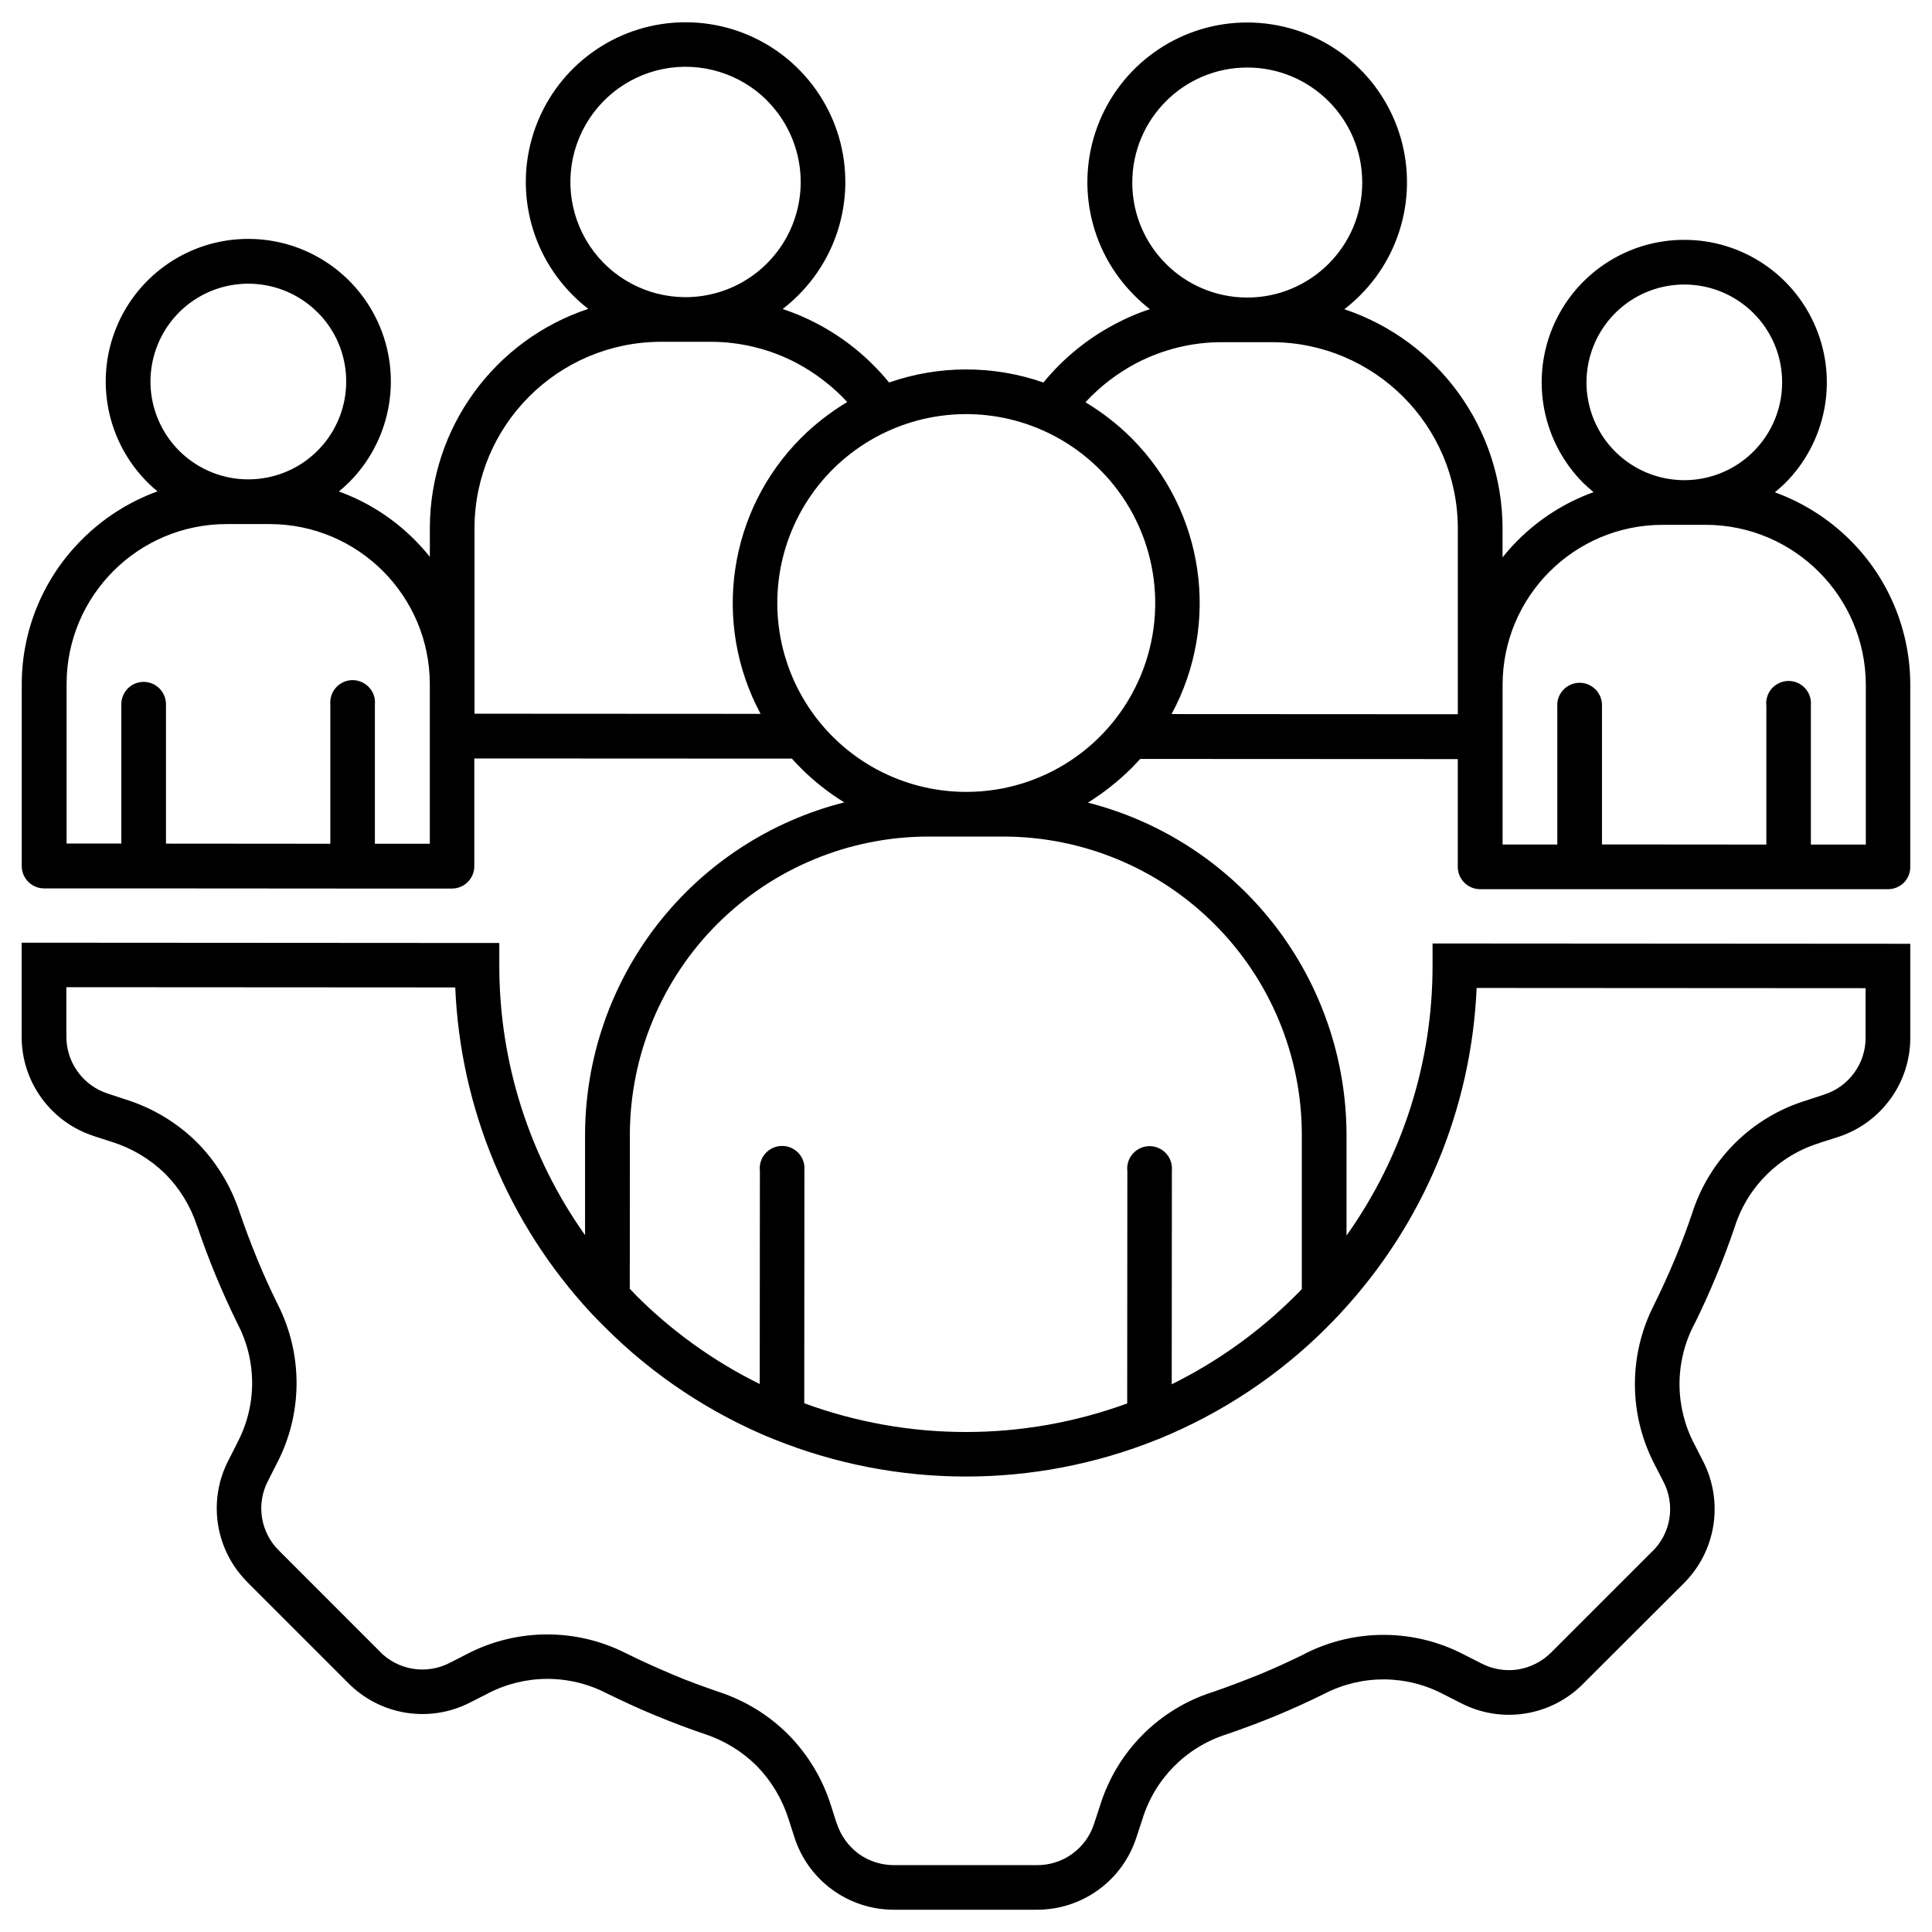 <?xml version="1.0" encoding="UTF-8"?> <svg xmlns="http://www.w3.org/2000/svg" width="75pt" height="75pt" version="1.1" viewBox="0 0 100 100"><path d="m60.645 36.961 14.812 0.008v-9.629c-0.012-5.309-4.312-9.613-9.621-9.629h-2.582c-1.543-0.004-3.066 0.371-4.438 1.086-0.984 0.52-1.875 1.203-2.633 2.023 0.863 0.52 1.664 1.141 2.379 1.852 3.773 3.781 4.621 9.59 2.078 14.289zm30.781 6.754v-7.211h-0.004c-0.027-0.324 0.082-0.645 0.301-0.883 0.219-0.238 0.531-0.375 0.855-0.375s0.633 0.137 0.852 0.375c0.219 0.238 0.328 0.559 0.301 0.883v7.211h2.844v-8.277c-0.016-4.559-3.707-8.254-8.266-8.273h-2.262c-4.562 0.008-8.258 3.699-8.273 8.262v8.285h2.832v-7.211l-0.004-0.004c0-0.637 0.52-1.156 1.16-1.156 0.637 0 1.156 0.52 1.156 1.156v7.211zm-4.242-31.301c2.984 0 5.672 1.801 6.812 4.559 1.141 2.758 0.508 5.93-1.602 8.039-0.168 0.164-0.344 0.316-0.527 0.469 1.469 0.535 2.805 1.383 3.91 2.488 1.984 1.98 3.098 4.672 3.098 7.473v9.426c0.004 0.309-0.117 0.602-0.332 0.82-0.219 0.215-0.512 0.336-0.816 0.336h-21.117 0.004c-0.641 0-1.16-0.516-1.16-1.156v-5.578l-16.434-0.008c-0.152 0.168-0.316 0.332-0.469 0.496v-0.004c-0.68 0.672-1.43 1.266-2.242 1.77 3.82 0.973 7.207 3.188 9.633 6.301 2.422 3.109 3.742 6.938 3.754 10.879v5.227c2.902-4.082 4.457-8.961 4.453-13.969v-1.148l24.727 0.016v4.824c0.02 2.367-1.512 4.473-3.773 5.188l-0.918 0.293 0.004 0.004c-2.09 0.637-3.734 2.258-4.398 4.34-0.293 0.871-0.621 1.734-0.973 2.578-0.352 0.844-0.73 1.684-1.141 2.508h-0.004c-1 1.941-0.988 4.25 0.035 6.18l0.441 0.863c1.082 2.106 0.676 4.668-1.008 6.336l-5.195 5.184h0.004c-1.668 1.688-4.238 2.094-6.34 1l-0.871-0.441c-1.93-1.027-4.238-1.043-6.18-0.043-0.828 0.41-1.664 0.789-2.508 1.141-0.844 0.348-1.707 0.668-2.582 0.969-2.082 0.664-3.703 2.305-4.34 4.394l-0.301 0.91c-0.715 2.258-2.816 3.785-5.188 3.769h-7.34c-2.371 0.016-4.481-1.516-5.191-3.781l-0.293-0.91c-0.324-1.027-0.879-1.961-1.629-2.734-0.758-0.762-1.688-1.332-2.711-1.668-0.871-0.293-1.734-0.625-2.578-0.973s-1.684-0.738-2.508-1.141c-1.941-1-4.25-0.988-6.18 0.035l-0.863 0.438c-2.102 1.09-4.672 0.68-6.332-1.008l-5.191-5.191h0.004c-1.688-1.664-2.094-4.234-1-6.336l0.438-0.863h-0.004c1.035-1.926 1.051-4.238 0.043-6.18-0.41-0.828-0.785-1.664-1.137-2.512-0.355-0.848-0.668-1.707-0.969-2.578h-0.004c-0.332-1.02-0.898-1.945-1.656-2.703-0.773-0.75-1.707-1.309-2.731-1.633l-0.914-0.293v-0.004c-2.266-0.715-3.797-2.824-3.773-5.199v-4.82l24.723 0.016v1.152-0.004c-0.008 5.008 1.543 9.891 4.438 13.973v-5.227c0.016-3.945 1.34-7.773 3.769-10.883 2.43-3.109 5.824-5.32 9.648-6.289-0.812-0.5-1.566-1.094-2.242-1.77-0.164-0.164-0.316-0.328-0.469-0.496l-16.438-0.008v5.578c0 0.637-0.52 1.156-1.156 1.156h-5.144l-10.82-0.008h-5.144c-0.641 0-1.16-0.516-1.16-1.156v-9.426c0.004-2.805 1.125-5.496 3.113-7.473 1.105-1.109 2.441-1.961 3.914-2.496-0.18-0.145-0.355-0.301-0.52-0.469-2.109-2.109-2.742-5.285-1.598-8.043 1.141-2.758 3.836-4.559 6.82-4.555 2.984 0 5.676 1.801 6.816 4.562 1.141 2.758 0.504 5.934-1.609 8.043-0.164 0.164-0.34 0.316-0.52 0.469 1.469 0.531 2.801 1.383 3.906 2.488 0.281 0.285 0.551 0.582 0.801 0.895v-1.512c0.016-5.144 3.32-9.703 8.203-11.324-0.289-0.219-0.562-0.461-0.816-0.719-2.363-2.367-3.07-5.922-1.789-9.012s4.297-5.106 7.644-5.102c3.344 0 6.356 2.019 7.637 5.109 1.277 3.09 0.566 6.648-1.801 9.012-0.254 0.258-0.527 0.496-0.816 0.719 0.613 0.203 1.211 0.457 1.781 0.758 1.438 0.754 2.703 1.793 3.727 3.047 2.586-0.902 5.402-0.902 7.988 0 1.027-1.254 2.297-2.289 3.734-3.039 0.57-0.305 1.164-0.559 1.777-0.758-0.289-0.223-0.562-0.465-0.816-0.723-2.363-2.367-3.07-5.922-1.789-9.012s4.301-5.106 7.644-5.102c3.348 0 6.359 2.016 7.641 5.109 1.277 3.09 0.57 6.648-1.797 9.012-0.258 0.258-0.531 0.5-0.82 0.719 4.879 1.633 8.176 6.191 8.191 11.336v1.512-0.004c0.25-0.312 0.516-0.609 0.797-0.891 1.109-1.105 2.441-1.953 3.914-2.484-0.184-0.148-0.355-0.305-0.527-0.469-2.109-2.109-2.738-5.285-1.598-8.039 1.145-2.758 3.836-4.555 6.82-4.551zm3.578 3.801v-0.004c-1.707-1.707-4.383-1.973-6.394-0.633-2.008 1.344-2.789 3.918-1.867 6.148 0.926 2.234 3.297 3.5 5.664 3.031 2.371-0.473 4.078-2.551 4.078-4.965 0.004-1.344-0.531-2.633-1.48-3.582zm-73.664 27.457v-7.211c-0.027-0.324 0.082-0.645 0.301-0.883s0.527-0.375 0.852-0.375 0.633 0.137 0.852 0.375c0.223 0.238 0.332 0.559 0.301 0.883v7.211h2.844v-8.273c-0.012-4.562-3.707-8.258-8.27-8.273h-2.258c-4.562 0.008-8.262 3.699-8.273 8.262v8.273h2.832v-7.211 0.004c0-0.641 0.516-1.16 1.156-1.16s1.156 0.52 1.156 1.16v7.211zm-0.66-27.5v-0.004c-1.707-1.707-4.387-1.973-6.398-0.633-2.008 1.344-2.789 3.918-1.867 6.148 0.926 2.234 3.297 3.504 5.668 3.031 2.371-0.469 4.078-2.551 4.078-4.965 0.004-1.344-0.527-2.633-1.48-3.582zm16.16 50.535c0.105 0.113 0.211 0.219 0.316 0.328h-0.004c1.871 1.875 4.039 3.43 6.414 4.602l0.008-11.066h-0.004c-0.027-0.324 0.082-0.645 0.301-0.883s0.531-0.375 0.855-0.375 0.633 0.137 0.852 0.375 0.328 0.559 0.301 0.883l-0.008 12.062c5.394 1.98 11.316 1.984 16.715 0.008l0.008-12.059h-0.004c-0.027-0.324 0.082-0.645 0.301-0.883 0.223-0.238 0.531-0.375 0.855-0.375 0.324 0 0.633 0.137 0.852 0.375s0.328 0.559 0.301 0.883l-0.008 11.066h0.004c2.371-1.172 4.539-2.727 6.41-4.598 0.105-0.105 0.219-0.211 0.32-0.328v-8.008 0.004c-0.008-4.082-1.633-7.996-4.519-10.883-2.887-2.891-6.797-4.519-10.879-4.535h-3.965c-4.086 0.012-7.996 1.637-10.887 4.519-2.887 2.887-4.516 6.797-4.531 10.879zm63.965-13.043v-2.516l-20.133-0.012v0.004c-0.27 6.258-2.762 12.219-7.027 16.809-0.012 0.016-0.023 0.031-0.043 0.047-0.219 0.234-0.441 0.469-0.668 0.691h0.004c-2.496 2.5-5.473 4.473-8.746 5.805-0.02 0.008-0.035 0.016-0.055 0.02-6.363 2.555-13.465 2.551-19.82-0.012-0.023-0.004-0.043-0.012-0.062-0.02-3.269-1.336-6.242-3.312-8.734-5.816-0.23-0.223-0.453-0.453-0.672-0.688-0.012-0.016-0.027-0.031-0.043-0.047-4.258-4.598-6.738-10.562-7-16.82l-20.129-0.012v2.516c-0.02 1.367 0.863 2.59 2.172 3l0.914 0.301c1.367 0.43 2.613 1.176 3.637 2.176 1.016 1.016 1.777 2.254 2.231 3.613 0.281 0.824 0.586 1.637 0.914 2.438 0.332 0.812 0.691 1.605 1.074 2.375 1.316 2.598 1.297 5.668-0.055 8.246l-0.438 0.863c-0.645 1.211-0.41 2.699 0.574 3.652l5.191 5.195v0.004c0.953 0.984 2.445 1.223 3.66 0.578l0.855-0.438c2.582-1.344 5.652-1.359 8.246-0.039 0.77 0.383 1.566 0.738 2.371 1.082s1.613 0.633 2.438 0.918c1.363 0.449 2.602 1.211 3.609 2.231 1.004 1.027 1.75 2.269 2.18 3.637l0.293 0.918 0.004-0.004c0.203 0.637 0.598 1.191 1.133 1.59 0.543 0.391 1.195 0.598 1.863 0.59h7.344c1.371 0.023 2.59-0.863 2.996-2.176l0.301-0.914c0.863-2.781 3.023-4.969 5.797-5.859 0.824-0.281 1.629-0.59 2.434-0.914 0.801-0.328 1.605-0.699 2.375-1.078l-0.004-0.004c2.598-1.316 5.668-1.297 8.246 0.055l0.863 0.438c0.59 0.312 1.266 0.426 1.926 0.324 0.656-0.109 1.266-0.426 1.734-0.902l5.191-5.191v0.004c0.988-0.949 1.23-2.441 0.582-3.656l-0.441-0.859c-1.348-2.582-1.363-5.652-0.043-8.246 0.383-0.773 0.742-1.562 1.082-2.371 0.336-0.801 0.641-1.613 0.918-2.438v-0.004c0.902-2.766 3.086-4.922 5.867-5.781l0.918-0.301h-0.004c1.312-0.402 2.203-1.625 2.18-3zm-57.195-16.715c-2.527-4.707-1.672-10.516 2.106-14.293 0.715-0.711 1.516-1.328 2.379-1.848-0.758-0.816-1.645-1.5-2.629-2.023-1.375-0.719-2.898-1.094-4.445-1.094h-2.586c-5.309 0.02-9.609 4.316-9.633 9.621v9.629zm17.559-12.645c-2.309-2.312-5.613-3.316-8.816-2.684-3.203 0.637-5.879 2.828-7.129 5.84-1.254 3.016-0.918 6.457 0.891 9.172 1.812 2.719 4.859 4.352 8.121 4.356h0.02c3.953 0.004 7.519-2.375 9.035-6.031 1.516-3.652 0.676-7.859-2.121-10.652zm-17.219-19.098c-1.406-1.406-3.426-2.023-5.379-1.637-1.953 0.387-3.582 1.723-4.348 3.562-0.766 1.836-0.562 3.934 0.543 5.594 1.102 1.656 2.961 2.652 4.949 2.656h0.02c2.406-0.004 4.578-1.457 5.5-3.684 0.918-2.223 0.41-4.785-1.293-6.492zm24.844 10.191h0.016v0.004c3.285-0.008 5.945-2.672 5.941-5.957 0-3.285-2.664-5.949-5.949-5.949s-5.949 2.664-5.953 5.949c-0.004 3.285 2.656 5.949 5.941 5.957z"></path></svg> 